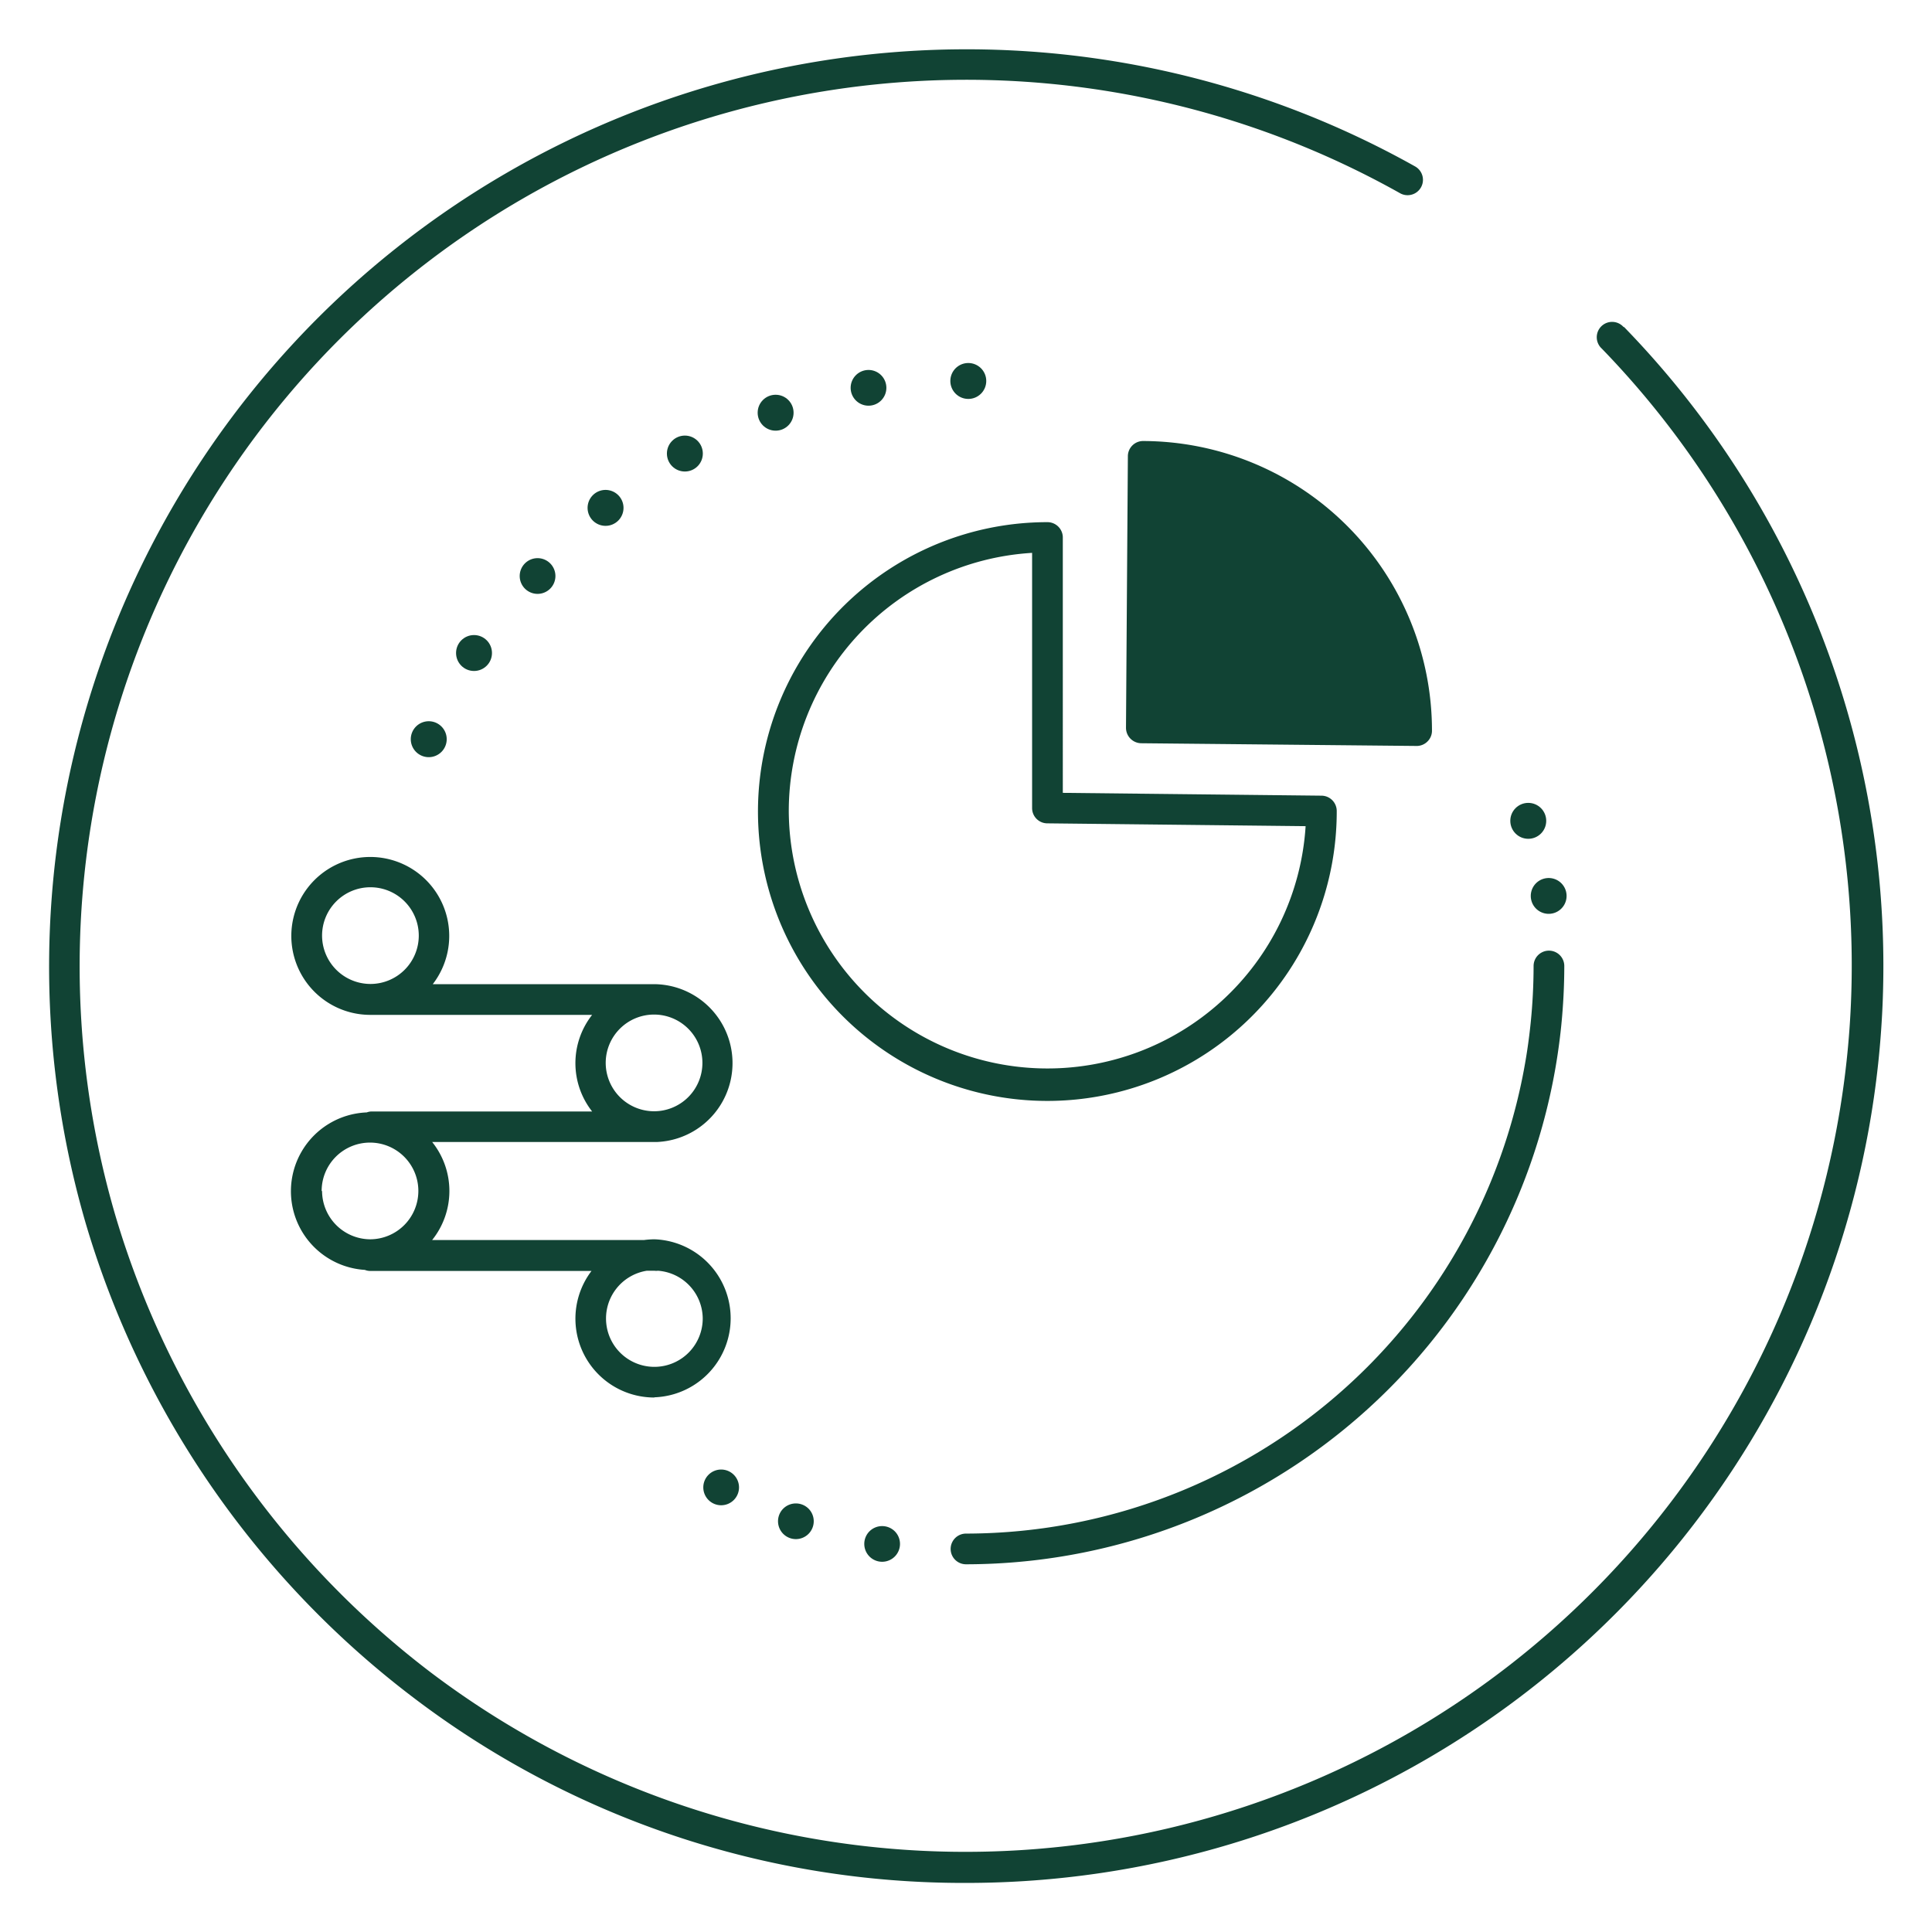 <?xml version="1.0" encoding="UTF-8"?> <svg xmlns="http://www.w3.org/2000/svg" viewBox="0 0 185 185"><defs><style>.cls-1{fill:#114334;}</style></defs><g id="Contour"><path class="cls-1" d="M62.67,133.8a7.57,7.57,0,0,0,0-15.13,8.26,8.26,0,0,0-1,.07H41.38a7.5,7.5,0,0,0,0-9.39H62.82l.14,0a7.56,7.56,0,0,0-.28-15.11H41.44a7.56,7.56,0,1,0-6,2.94H56.7a7.48,7.48,0,0,0,0,9.25H35.62a1.35,1.35,0,0,0-.5.09,7.55,7.55,0,0,0-.18,15.08,1.32,1.32,0,0,0,.53.1H56.64a7.55,7.55,0,0,0,6,12.12Zm4.62-7.57a4.63,4.63,0,1,1-5.35-4.55h.73a1.24,1.24,0,0,0,.33,0A4.62,4.62,0,0,1,67.29,126.23ZM30.84,89.59a4.63,4.63,0,1,1,4.63,4.63h0A4.64,4.64,0,0,1,30.84,89.59ZM58,101.78a4.63,4.63,0,1,1,4.63,4.63h0A4.64,4.64,0,0,1,58,101.78Zm-27.2,12.27a4.63,4.63,0,1,1,4.63,4.62A4.64,4.64,0,0,1,30.84,114.05Z"></path><path class="cls-1" d="M155.48,31.33a1.47,1.47,0,1,0-2.1,2.05A84.87,84.87,0,0,1,41.19,160.1a85.52,85.52,0,0,1-30.13-43.67h0a84.89,84.89,0,0,1,123-97.93,1.47,1.47,0,1,0,1.45-2.56A87.85,87.85,0,0,0,8.24,117.25h0a88.44,88.44,0,0,0,31.18,45.18A87,87,0,0,0,92.5,180.3a87.8,87.8,0,0,0,63-149Z"></path><path class="cls-1" d="M92.5,149.79A57.35,57.35,0,0,0,149.79,92.5a1.47,1.47,0,0,0-2.94,0A54.41,54.41,0,0,1,92.5,146.85a1.47,1.47,0,0,0,0,2.94Z"></path><path class="cls-1" d="M128,77.66a1.47,1.47,0,0,0-1.45-1.47l-24.78-.27V51.42A1.47,1.47,0,0,0,100.32,50,27.71,27.71,0,1,0,128,77.66Zm-52.47,0a24.79,24.79,0,0,1,23.3-24.72V77.37a1.46,1.46,0,0,0,1.45,1.47l24.74.27a24.77,24.77,0,0,1-49.49-1.45Z"></path><path class="cls-1" d="M42.27,72a1.72,1.72,0,1,0-2.43,0A1.72,1.72,0,0,0,42.27,72Z"></path><circle class="cls-1" cx="45.39" cy="62.53" r="1.72"></circle><path class="cls-1" d="M52.69,56.36a1.71,1.71,0,1,0-2.43,0A1.71,1.71,0,0,0,52.69,56.36Z"></path><path class="cls-1" d="M59.2,49.85a1.72,1.72,0,1,0-2.43,0A1.72,1.72,0,0,0,59.2,49.85Z"></path><circle class="cls-1" cx="65.58" cy="43.43" r="1.72"></circle><circle class="cls-1" cx="74.27" cy="39.52" r="1.72"></circle><path class="cls-1" d="M84.38,38.34a1.71,1.71,0,1,0-2.43,0A1.71,1.71,0,0,0,84.38,38.34Z"></path><circle class="cls-1" cx="92.72" cy="36.48" r="1.72"></circle><circle class="cls-1" cx="146.34" cy="78.6" r="1.72"></circle><path class="cls-1" d="M83.26,146.63a1.71,1.71,0,1,0,2.42,0A1.72,1.72,0,0,0,83.26,146.63Z"></path><path class="cls-1" d="M75,144.46a1.71,1.71,0,1,0,2.42,0A1.72,1.72,0,0,0,75,144.46Z"></path><path class="cls-1" d="M70.27,143.63a1.71,1.71,0,1,0-2.43,0A1.71,1.71,0,0,0,70.27,143.63Z"></path><path class="cls-1" d="M147.08,87a1.71,1.71,0,1,0,2.43-2.42A1.71,1.71,0,0,0,147.08,87Z"></path><path class="cls-1" d="M109.43,42.23A1.46,1.46,0,0,0,108,43.69l-.18,26a1.48,1.48,0,0,0,1.46,1.48l26.41.26h0a1.46,1.46,0,0,0,1-.43,1.44,1.44,0,0,0,.43-1A27.74,27.74,0,0,0,109.43,42.23Z"></path></g></svg> 